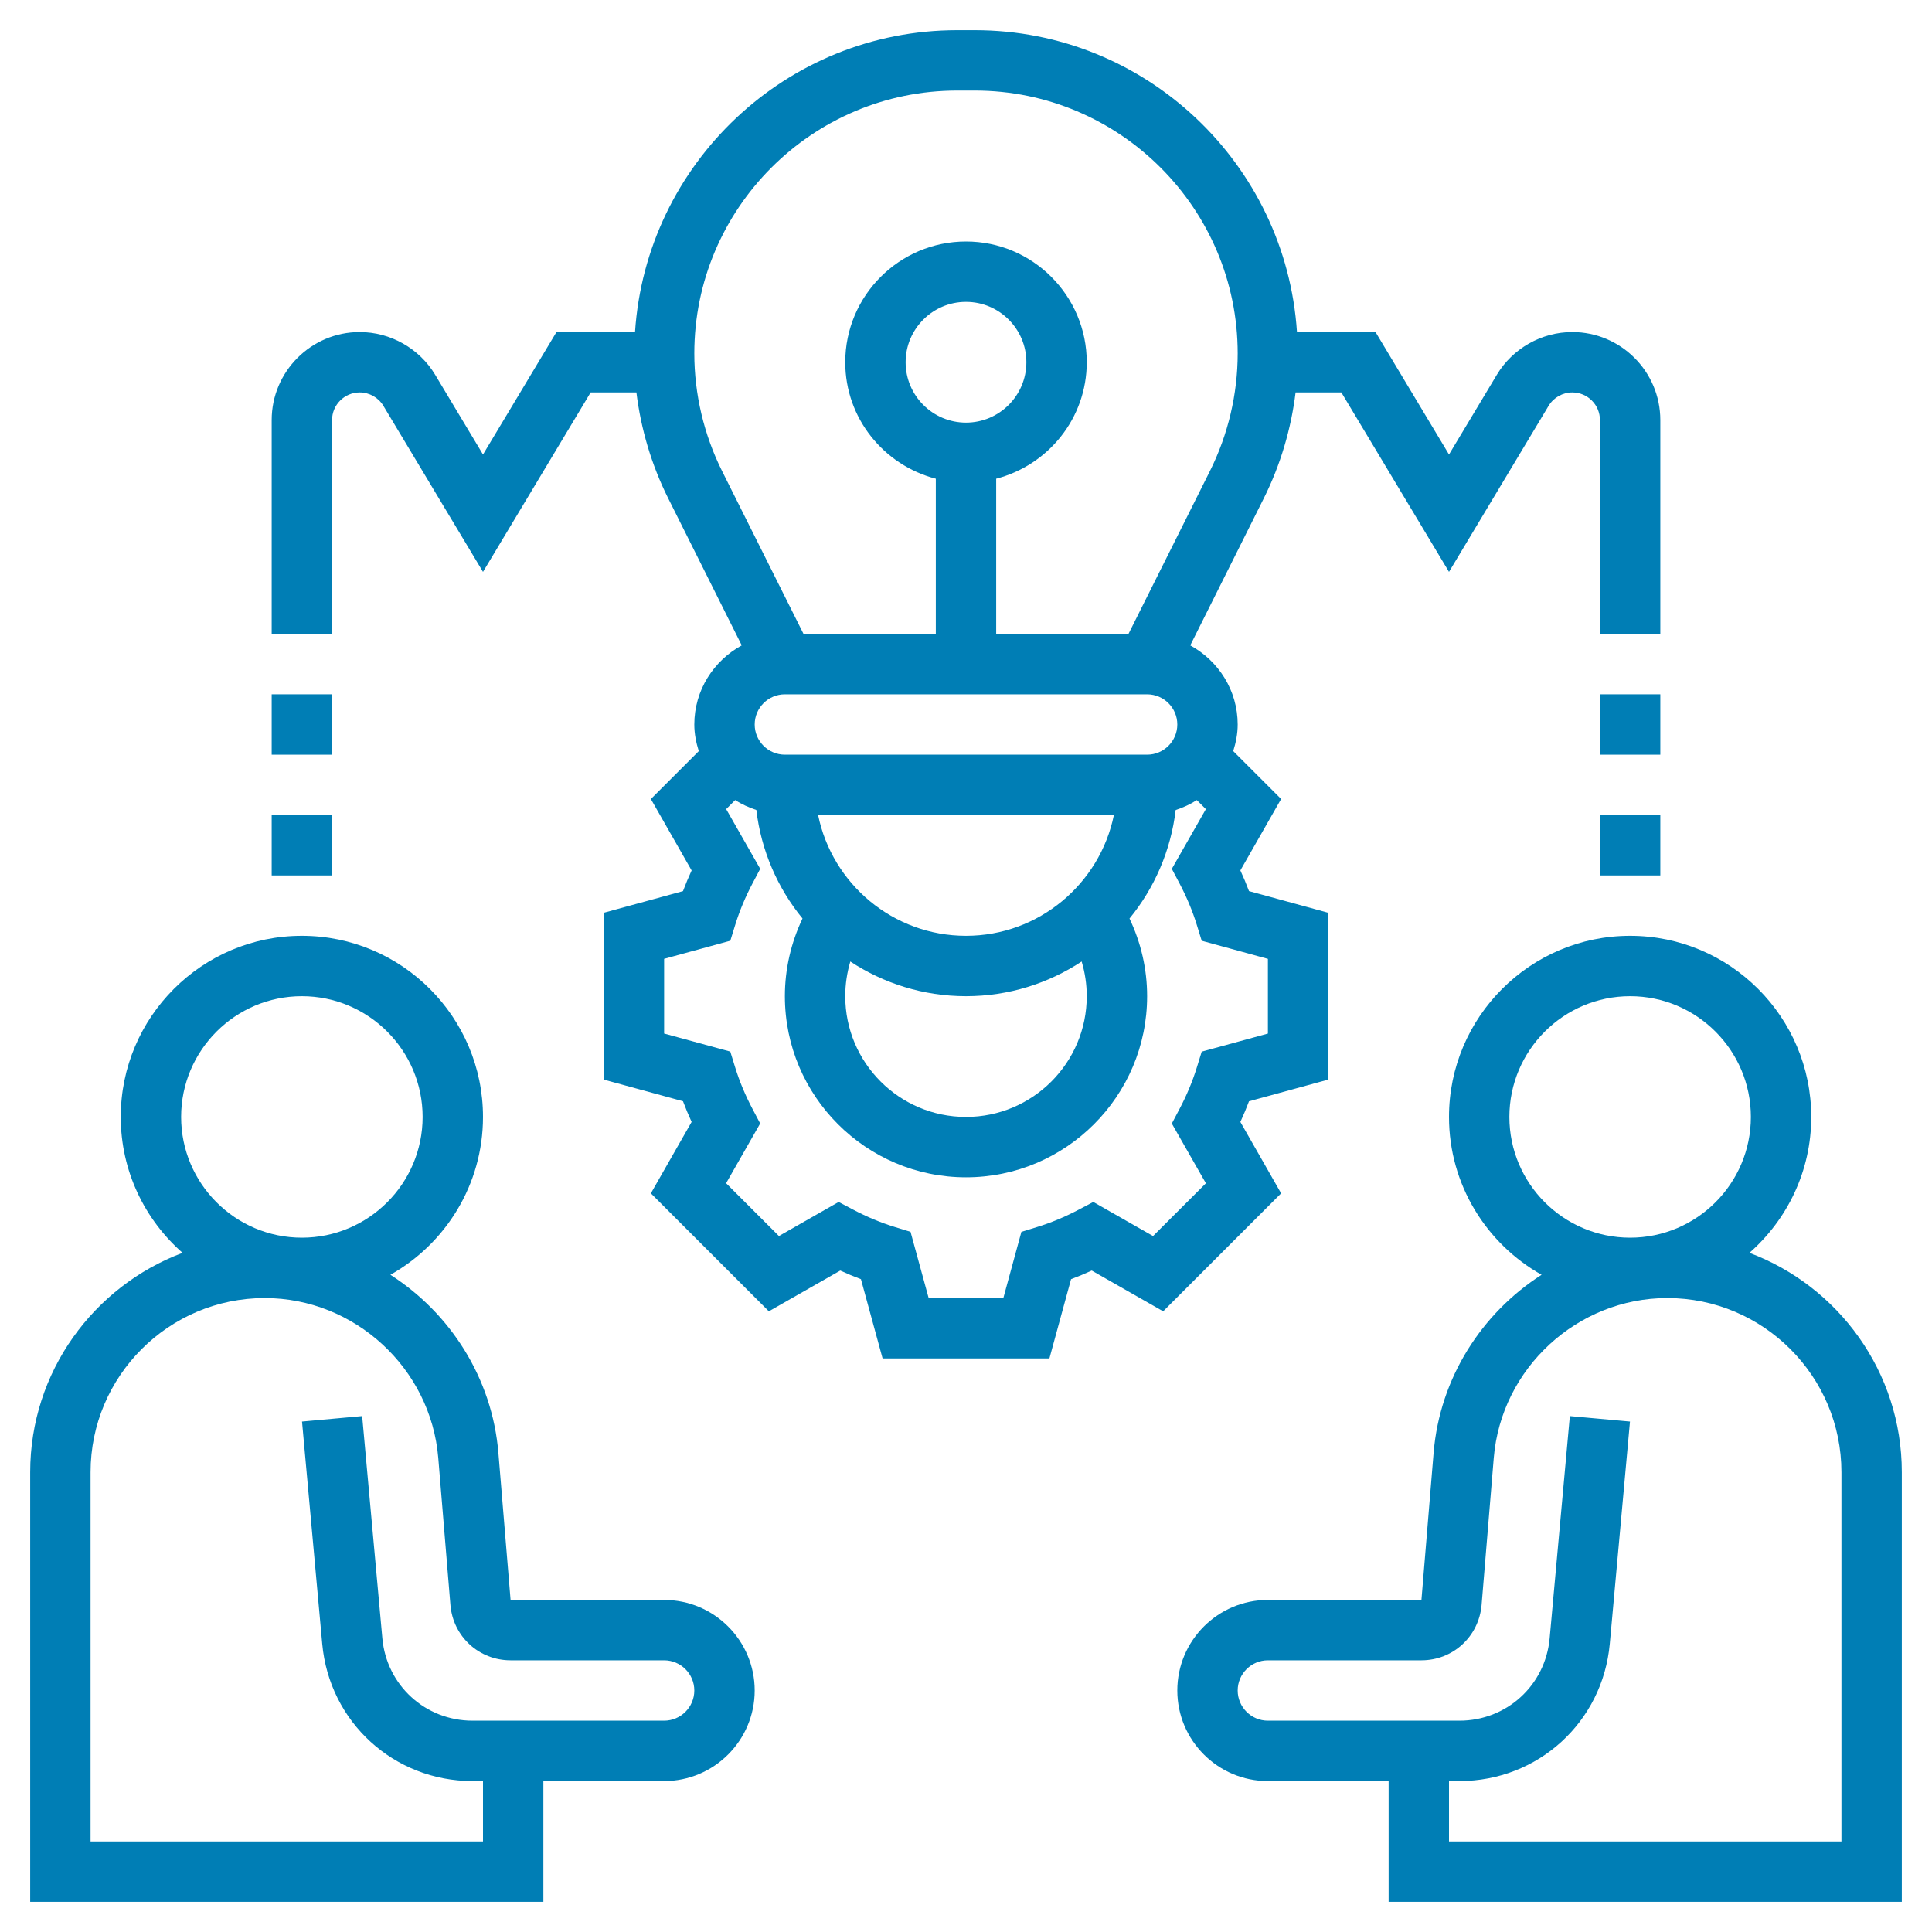 <?xml version="1.0"?>
<svg xmlns="http://www.w3.org/2000/svg" xmlns:xlink="http://www.w3.org/1999/xlink" xmlns:svgjs="http://svgjs.com/svgjs" version="1.1" width="512" height="512" x="0" y="0" viewBox="0 0 64 64" style="enable-background:new 0 0 512 512" xml:space="preserve" class=""><g><path xmlns="http://www.w3.org/2000/svg" d="m57.953 41.502c1.252-1.101 2.047-2.708 2.047-4.502 0-3.309-2.691-6-6-6s-6 2.691-6 6c0 2.243 1.239 4.2 3.067 5.229-1.983 1.272-3.372 3.418-3.577 5.899l-.403 4.872h-5.087c-1.654 0-3 1.346-3 3s1.346 3 3 3h4v4h17v-14.231c0-3.325-2.103-6.161-5.047-7.267zm-3.953-8.502c2.206 0 4 1.794 4 4s-1.794 4-4 4-4-1.794-4-4 1.794-4 4-4zm7 28h-13v-2h.347c2.604 0 4.744-1.955 4.979-4.547l.669-7.362-1.992-.181-.669 7.362c-.141 1.555-1.425 2.728-2.987 2.728h-6.347c-.551 0-1-.449-1-1s.449-1 1-1h5.087c1.041 0 1.897-.782 1.992-1.827l.404-4.88c.246-2.968 2.77-5.293 5.748-5.293 3.181 0 5.769 2.588 5.769 5.769z" fill="#007eb5" data-original="#000000"/><path xmlns="http://www.w3.org/2000/svg" d="m22 53-5.086.008-.404-4.88c-.206-2.481-1.595-4.627-3.577-5.899 1.828-1.029 3.067-2.986 3.067-5.229 0-3.309-2.691-6-6-6s-6 2.691-6 6c0 1.794.795 3.401 2.047 4.502-2.944 1.106-5.047 3.942-5.047 7.267v14.231h17v-4h4c1.654 0 3-1.346 3-3s-1.346-3-3-3zm-12-20c2.206 0 4 1.794 4 4s-1.794 4-4 4-4-1.794-4-4 1.794-4 4-4zm12 24h-6.347c-1.562 0-2.846-1.173-2.987-2.728l-.669-7.362-1.992.181.669 7.362c.235 2.592 2.375 4.547 4.979 4.547h.347v2h-13v-12.231c0-3.181 2.588-5.769 5.769-5.769 2.978 0 5.503 2.325 5.749 5.293l.404 4.888c.094 1.037.95 1.819 1.991 1.819h5.087c.551 0 1 .449 1 1s-.449 1-1 1z" fill="#007eb5" data-original="#000000"/><path xmlns="http://www.w3.org/2000/svg" d="m41.089 37.166c.104-.227.2-.455.286-.685l2.625-.718v-5.526l-2.625-.718c-.086-.229-.181-.458-.286-.685l1.35-2.366-1.587-1.587c.088-.28.148-.572.148-.881 0-1.134-.64-2.112-1.571-2.621l2.441-4.882c.546-1.094.899-2.284 1.048-3.497h1.516l3.566 5.944 3.299-5.5c.165-.274.466-.444.785-.444.505 0 .916.411.916.916v7.084h2v-7.084c0-1.608-1.308-2.916-2.916-2.916-1.019 0-1.976.542-2.5 1.416l-1.584 2.64-2.434-4.056h-2.602c-.367-5.574-5.007-10-10.672-10h-.584c-5.665 0-10.305 4.426-10.672 10h-2.602l-2.434 4.056-1.584-2.64c-.524-.874-1.482-1.416-2.5-1.416-1.608 0-2.916 1.308-2.916 2.916v7.084h2v-7.084c0-.505.411-.916.916-.916.32 0 .621.17.785.445l3.299 5.499 3.566-5.944h1.516c.149 1.214.502 2.404 1.048 3.497l2.441 4.882c-.931.509-1.571 1.487-1.571 2.621 0 .309.06.601.148.882l-1.587 1.587 1.35 2.366c-.104.227-.2.455-.286.685l-2.625.717v5.526l2.625.717c.086.23.182.458.286.685l-1.35 2.366 3.908 3.908 2.366-1.35c.227.104.455.2.685.286l.717 2.625h5.526l.717-2.625c.23-.086.458-.182.685-.286l2.366 1.35 3.908-3.908zm-5.089-4.166c0 2.206-1.794 4-4 4s-4-1.794-4-4c0-.393.058-.779.168-1.149 1.102.724 2.418 1.149 3.832 1.149s2.73-.425 3.831-1.149c.111.37.169.756.169 1.149zm-10-10h12c.551 0 1 .449 1 1s-.449 1-1 1h-12c-.551 0-1-.449-1-1s.449-1 1-1zm6 8c-2.414 0-4.434-1.721-4.899-4h9.798c-.465 2.279-2.485 4-4.899 4zm-9-19.292c0-4.802 3.906-8.708 8.708-8.708h.584c4.802 0 8.708 3.906 8.708 8.708 0 1.345-.318 2.691-.919 3.895l-2.699 5.397h-4.382v-5.142c1.72-.447 3-2 3-3.858 0-2.206-1.794-4-4-4s-4 1.794-4 4c0 1.858 1.28 3.411 3 3.858v5.142h-4.382l-2.699-5.397c-.601-1.204-.919-2.55-.919-3.895zm9 2.292c-1.103 0-2-.897-2-2s.897-2 2-2 2 .897 2 2-.897 2-2 2zm6.196 26.946-1.979-1.129-.486.256c-.449.237-.91.43-1.371.572l-.525.162-.598 2.193h-2.474l-.6-2.193-.525-.162c-.46-.142-.922-.334-1.372-.572l-.485-.256-1.978 1.128-1.75-1.749 1.129-1.979-.256-.486c-.237-.449-.43-.91-.572-1.371l-.162-.525-2.192-.598v-2.474l2.193-.6.162-.525c.142-.46.334-.922.572-1.372l.256-.485-1.128-1.978.3-.3c.214.141.452.246.7.329.161 1.354.707 2.591 1.529 3.595-.381.801-.584 1.676-.584 2.573 0 3.309 2.691 6 6 6s6-2.691 6-6c0-.898-.203-1.772-.584-2.572.823-1.004 1.368-2.242 1.53-3.595.248-.083.485-.188.7-.329l.3.3-1.128 1.978.256.485c.237.45.43.911.572 1.372l.162.525 2.193.6v2.474l-2.193.599-.162.525c-.142.46-.334.921-.572 1.371l-.256.486 1.129 1.979z" fill="#007eb5" data-original="#000000"/><path xmlns="http://www.w3.org/2000/svg" d="m53 27h2v2h-2z" fill="#007eb5" data-original="#000000"/><path xmlns="http://www.w3.org/2000/svg" d="m53 23h2v2h-2z" fill="#007eb5" data-original="#000000"/><path xmlns="http://www.w3.org/2000/svg" d="m9 27h2v2h-2z" fill="#007eb5" data-original="#000000"/><path xmlns="http://www.w3.org/2000/svg" d="m9 23h2v2h-2z" fill="#007eb5" data-original="#000000"/></g></svg>
